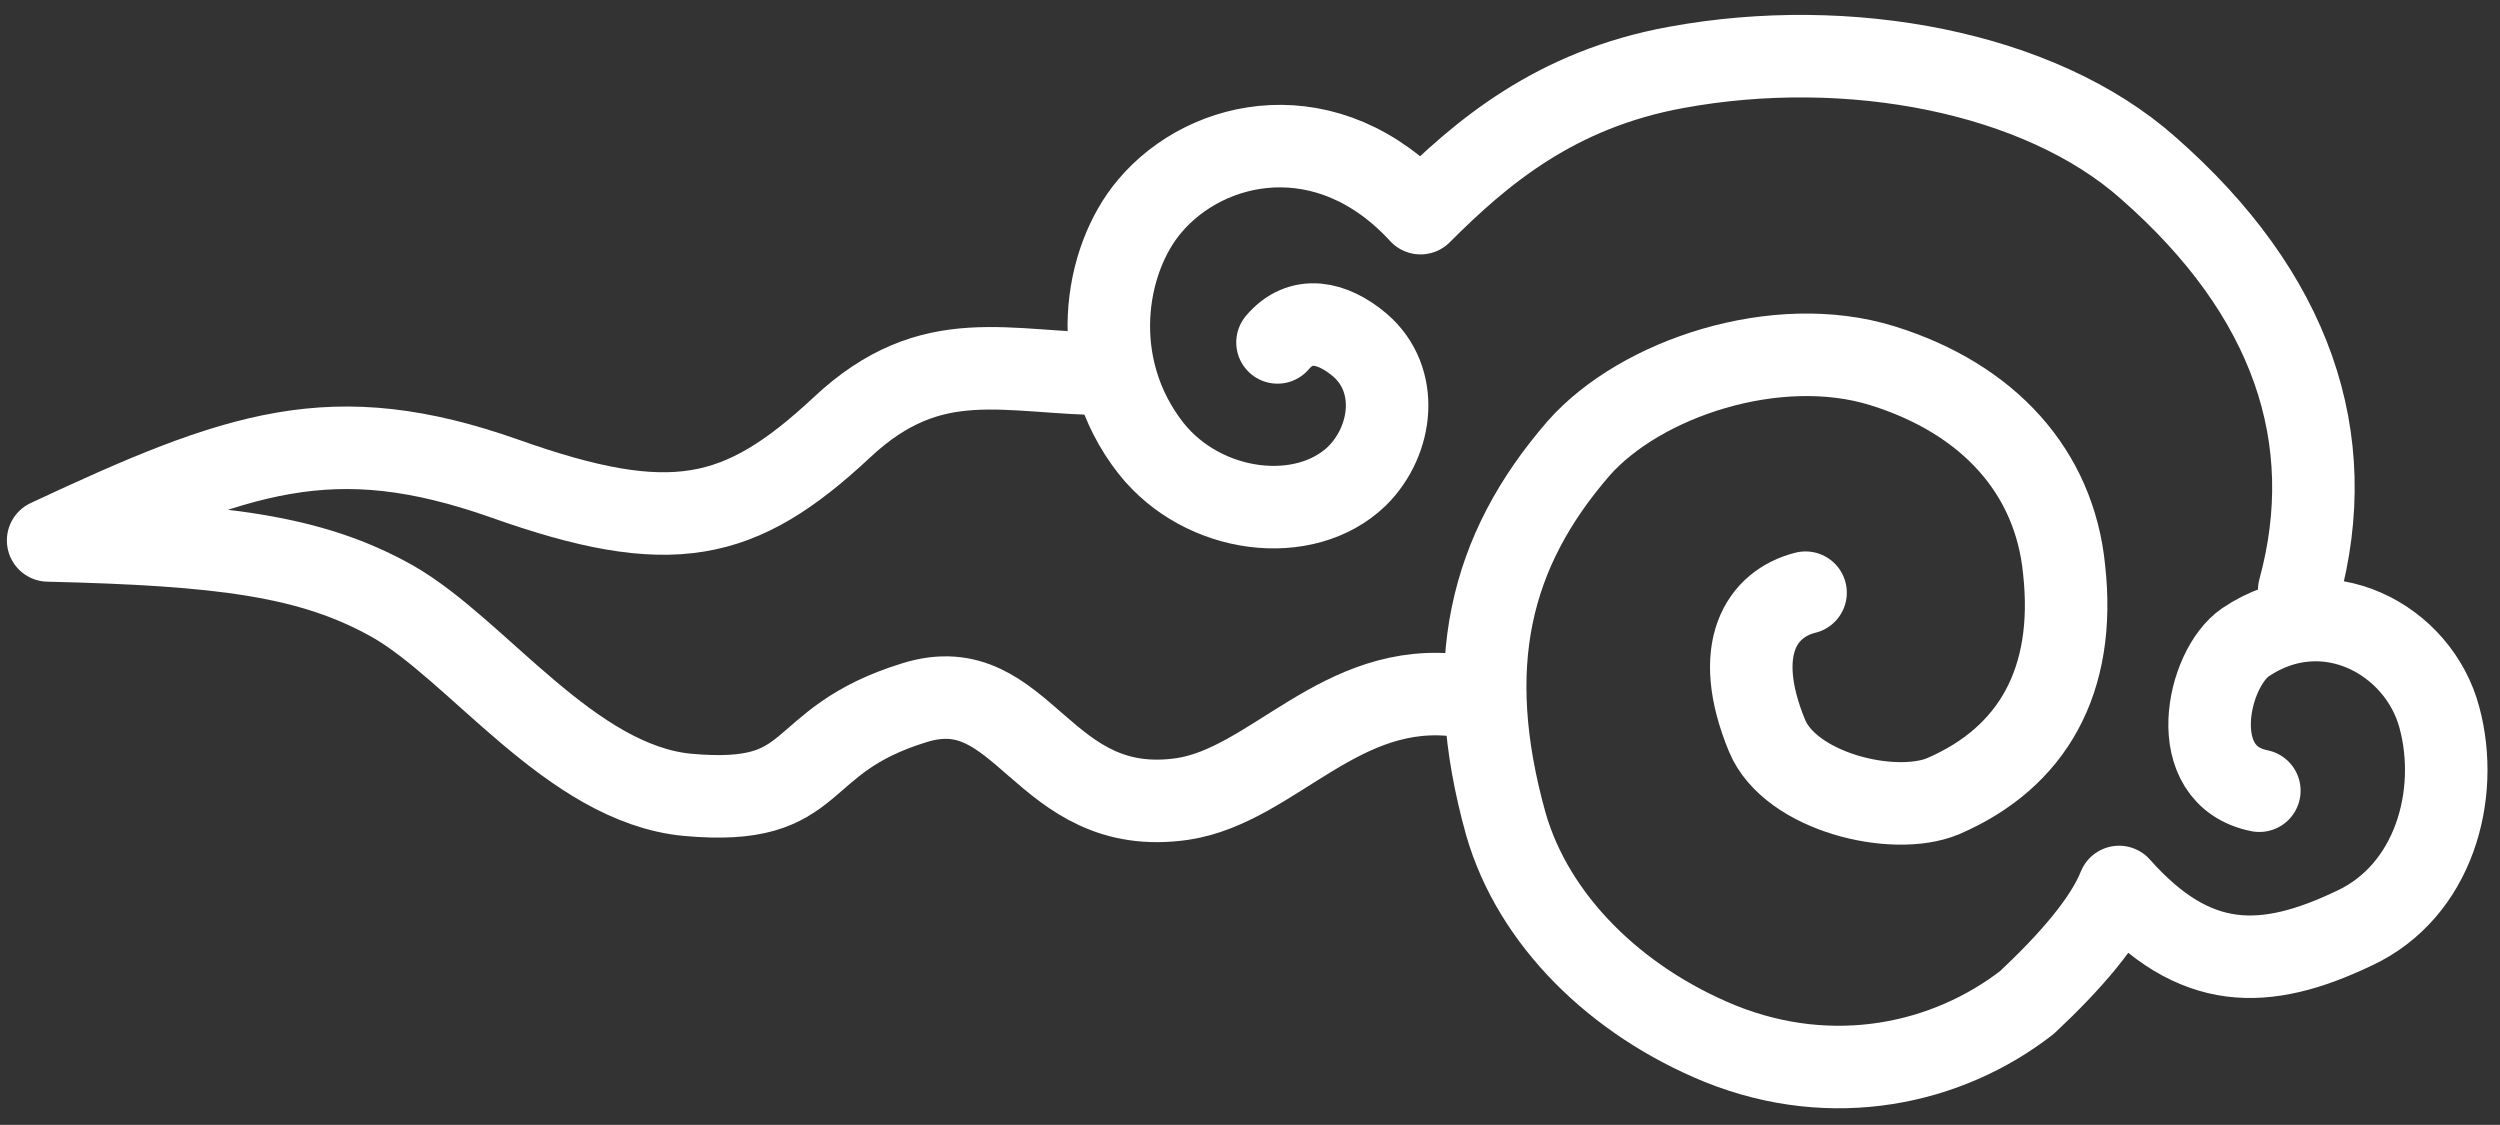 <?xml version="1.0" encoding="UTF-8"?> <svg xmlns="http://www.w3.org/2000/svg" xmlns:xlink="http://www.w3.org/1999/xlink" version="1.1" id="レイヤー_1" x="0px" y="0px" width="181.8px" height="81.8px" viewBox="0 0 181.8 81.8" style="enable-background:new 0 0 181.8 81.8;" xml:space="preserve"><rect x="0" y="0" width="181.8" height="81.8" fill="#333333" stroke="none"/> <style type="text/css"> .st0{fill-rule:evenodd;clip-rule:evenodd;fill:none;stroke:#FFFFFF;stroke-width:6;stroke-linecap:round;stroke-linejoin:round;stroke-miterlimit:10;} </style> <g> <path class="st0" d="M80.9,27.2c-7.7,0-13.1-2.3-19.7,3.9c-7.4,6.9-12.4,8-24.5,3.7c-12.5-4.4-19.3-2-33.2,4.5 c12.6,0.3,19.1,1.1,25,4.4c6.2,3.5,13,13.3,21.5,14.1c9.9,0.9,7.4-3.9,16.5-6.7c8-2.5,9.2,8.5,19.5,7c6.6-1,11.5-8.7,20.2-7.5"></path> <path class="st0" d="M131.3,43.1c-3.2,0.8-5.4,4.1-2.8,10.4c1.7,4.1,9.2,5.9,12.8,4.4c6.5-2.8,9.7-8.4,8.8-16.5 c-0.7-7.1-5.5-12.4-13.2-14.8s-17.6,0.9-22.1,6c-6.5,7.5-8.5,15.8-5.3,27.3c2,7,8,12.9,15.6,16c8.2,3.3,16.5,1.5,22.3-3 c3.2-3,5.7-5.9,6.7-8.4c5.5,6.2,10.6,6.1,17.1,3c5.8-2.7,7.7-9.7,6.2-15.3c-1.5-5.7-8.3-9.4-14.1-5.5c-2.8,1.9-4.5,9.7,1,10.8"></path> <path class="st0" d="M167.2,42.9c3-11-0.5-21.5-11-30.7c-7.9-7-21.8-9.6-34.3-7.3c-8.8,1.6-14.2,6.2-18.6,10.6 C96.6,8.2,87.8,10,83.6,15c-3.3,3.9-4.6,11.6,0.1,17.6c3.8,4.8,11.2,5.7,15,2c2.6-2.6,3.1-7,0.2-9.5c-2-1.7-4.3-2.2-6-0.2"></path> </g> </svg> 